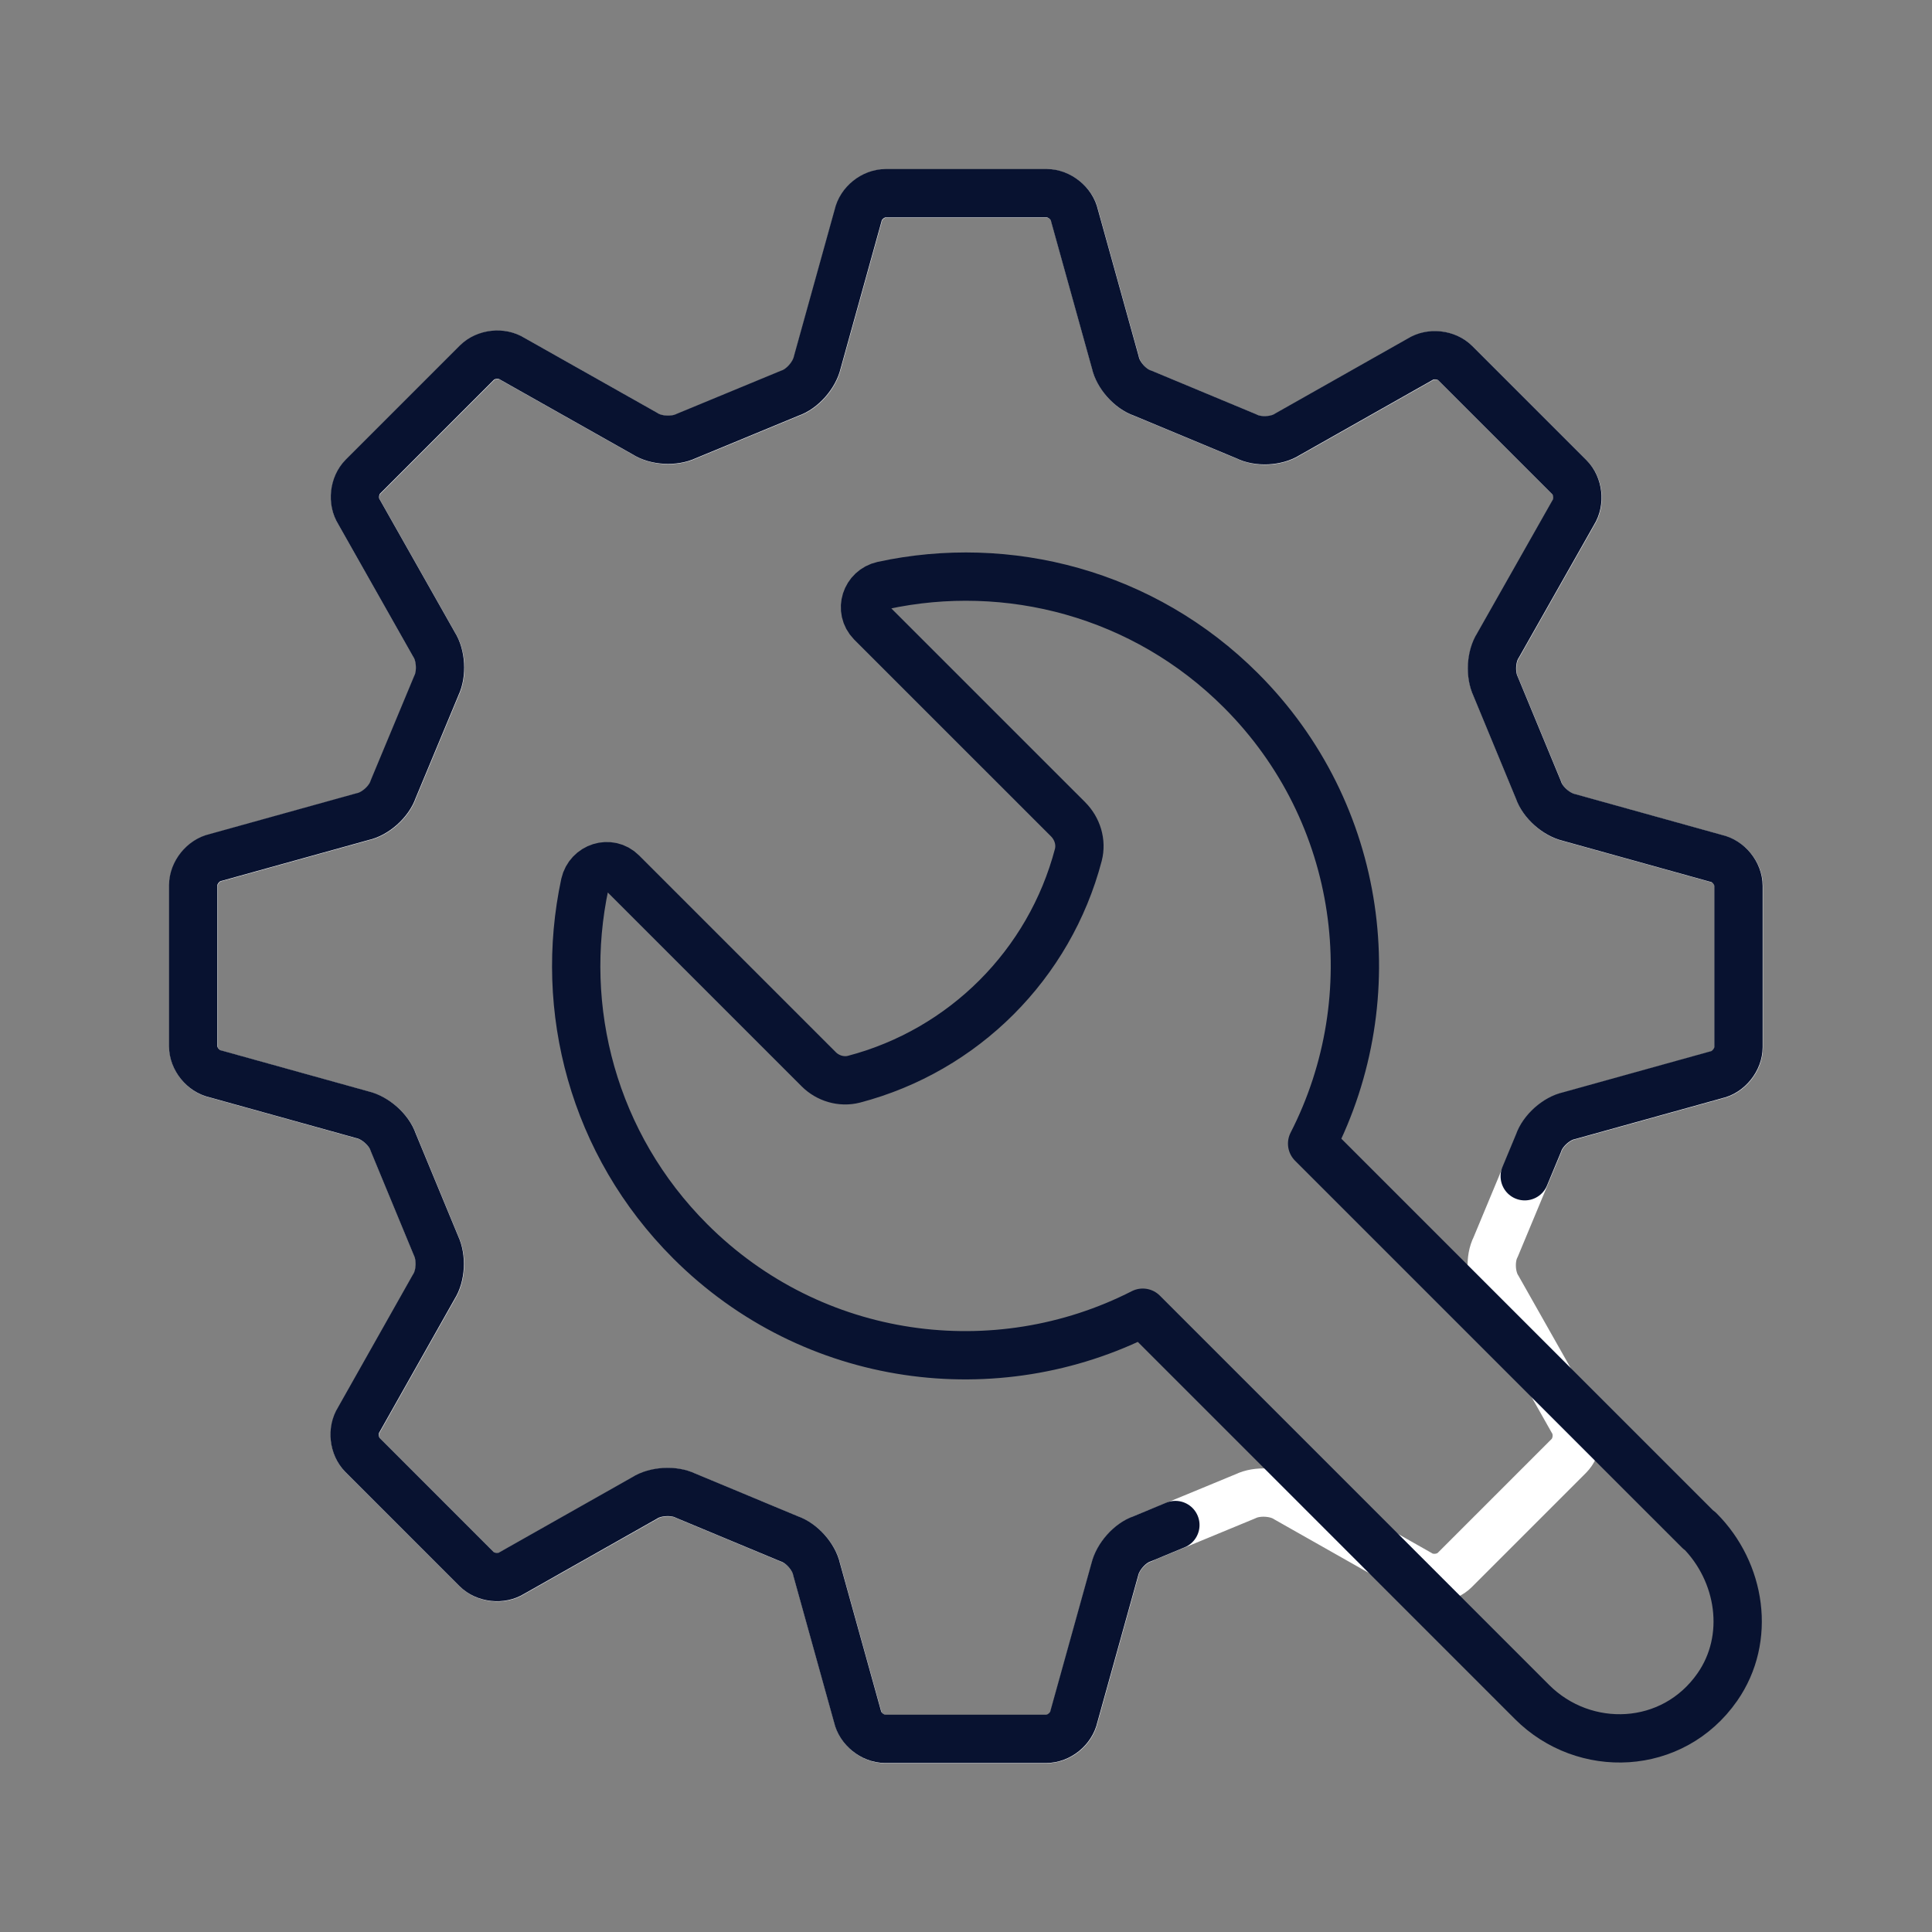 <svg width="80" height="80" viewBox="0 0 80 80" fill="none" xmlns="http://www.w3.org/2000/svg"><rect x="0" y="0" width="80" height="80" fill="#808080" stroke="none"/><path d="M47.281 63.732L51.58 61.955C52.055 61.723 52.822 61.76 53.272 62.052L58.776 65.169C59.215 65.449 59.872 65.376 60.237 65.011L64.962 60.286C65.327 59.921 65.4 59.264 65.12 58.825L62.015 53.334C61.723 52.883 61.686 52.116 61.93 51.641L63.72 47.343C63.89 46.831 64.463 46.32 64.986 46.21L71.075 44.518C71.586 44.408 72 43.884 72 43.373V36.7C72 36.177 71.586 35.665 71.075 35.556L64.986 33.863C64.463 33.741 63.89 33.242 63.72 32.731L61.942 28.432C61.711 27.945 61.747 27.19 62.039 26.74L65.157 21.236C65.437 20.797 65.364 20.14 64.998 19.775L60.274 15.05C59.909 14.685 59.251 14.612 58.813 14.892L53.321 17.997C52.87 18.289 52.103 18.326 51.629 18.082L47.33 16.292C46.819 16.122 46.307 15.549 46.198 15.026L44.505 8.937C44.396 8.426 43.872 8.012 43.361 8.012H36.688C36.164 8.012 35.653 8.426 35.543 8.937L33.851 15.026C33.729 15.549 33.23 16.122 32.718 16.292L28.42 18.07C27.933 18.301 27.178 18.265 26.727 17.973L21.223 14.867C20.785 14.587 20.128 14.66 19.762 15.026L15.038 19.75C14.672 20.116 14.599 20.773 14.879 21.212L17.984 26.703C18.277 27.154 18.313 27.921 18.082 28.396L16.292 32.694C16.121 33.206 15.549 33.717 15.025 33.827L8.937 35.519C8.426 35.629 8.012 36.152 8.012 36.664V43.336C8.012 43.86 8.426 44.371 8.937 44.481L15.025 46.174C15.549 46.295 16.121 46.795 16.292 47.306L18.07 51.604C18.301 52.091 18.265 52.846 17.972 53.297L14.867 58.801C14.587 59.239 14.66 59.897 15.025 60.262L19.75 64.987C20.115 65.352 20.773 65.425 21.211 65.145L26.703 62.04C27.153 61.748 27.921 61.711 28.395 61.942L32.694 63.732C33.205 63.903 33.717 64.475 33.826 64.999L35.519 71.087C35.628 71.598 36.152 72.012 36.663 72.012H43.336C43.86 72.012 44.371 71.598 44.481 71.087L46.173 64.999C46.283 64.475 46.794 63.903 47.306 63.732H47.281Z" stroke="white" stroke-width="2" stroke-linecap="round" stroke-linejoin="round"/><path d="M63.136 48.706L63.708 47.331C63.879 46.819 64.451 46.308 64.975 46.198L71.063 44.506C71.574 44.396 71.988 43.872 71.988 43.361V36.688C71.988 36.165 71.574 35.653 71.063 35.544L64.975 33.851C64.451 33.729 63.879 33.23 63.708 32.719L61.93 28.42C61.699 27.933 61.736 27.178 62.028 26.728L65.145 21.224C65.425 20.785 65.352 20.128 64.987 19.763L60.262 15.038C59.897 14.673 59.239 14.6 58.801 14.88L53.309 17.985C52.859 18.277 52.092 18.314 51.617 18.07L47.318 16.28C46.807 16.11 46.296 15.537 46.186 15.014L44.493 8.925C44.384 8.414 43.86 8 43.349 8H36.676C36.152 8 35.641 8.414 35.531 8.925L33.839 15.014C33.717 15.537 33.218 16.11 32.706 16.28L28.408 18.058C27.921 18.289 27.166 18.253 26.715 17.96L21.212 14.855C20.773 14.575 20.116 14.649 19.75 15.014L15.026 19.738C14.661 20.104 14.588 20.761 14.868 21.2L17.973 26.691C18.265 27.142 18.301 27.909 18.07 28.384L16.28 32.682C16.11 33.194 15.537 33.705 15.014 33.815L8.925 35.507C8.414 35.617 8 36.14 8 36.652V43.325C8 43.848 8.414 44.359 8.925 44.469L15.014 46.162C15.537 46.283 16.11 46.783 16.28 47.294L18.058 51.592C18.289 52.08 18.253 52.834 17.96 53.285L14.855 58.789C14.575 59.227 14.649 59.885 15.014 60.25L19.738 64.975C20.104 65.34 20.761 65.413 21.2 65.133L26.691 62.028C27.142 61.736 27.909 61.699 28.384 61.93L32.682 63.72C33.194 63.891 33.705 64.463 33.815 64.987L35.507 71.075C35.617 71.587 36.14 72.001 36.652 72.001H43.325C43.848 72.001 44.359 71.587 44.469 71.075L46.162 64.987C46.283 64.463 46.783 63.891 47.294 63.72L48.67 63.148" stroke="#081230" stroke-width="2" stroke-linecap="round" stroke-linejoin="round"/><path d="M70.357 63.379L54.332 47.355C57.437 41.291 56.463 33.668 51.386 28.591C47.355 24.56 41.729 23.123 36.554 24.244C35.848 24.402 35.568 25.254 36.079 25.778L44.226 33.924C44.615 34.314 44.786 34.874 44.652 35.398C43.459 39.939 39.903 43.495 35.361 44.688C34.837 44.822 34.277 44.652 33.9 44.274C32.28 42.655 27.836 38.21 25.754 36.128C25.242 35.617 24.378 35.897 24.219 36.603C23.111 41.778 24.56 47.379 28.579 51.398C33.656 56.475 41.255 57.449 47.319 54.356L63.44 70.478C65.596 72.634 69.261 72.512 71.112 69.857C72.512 67.848 72.098 65.096 70.369 63.367L70.357 63.379Z" stroke="#081230" stroke-width="2" stroke-linecap="round" stroke-linejoin="round"/></svg>
